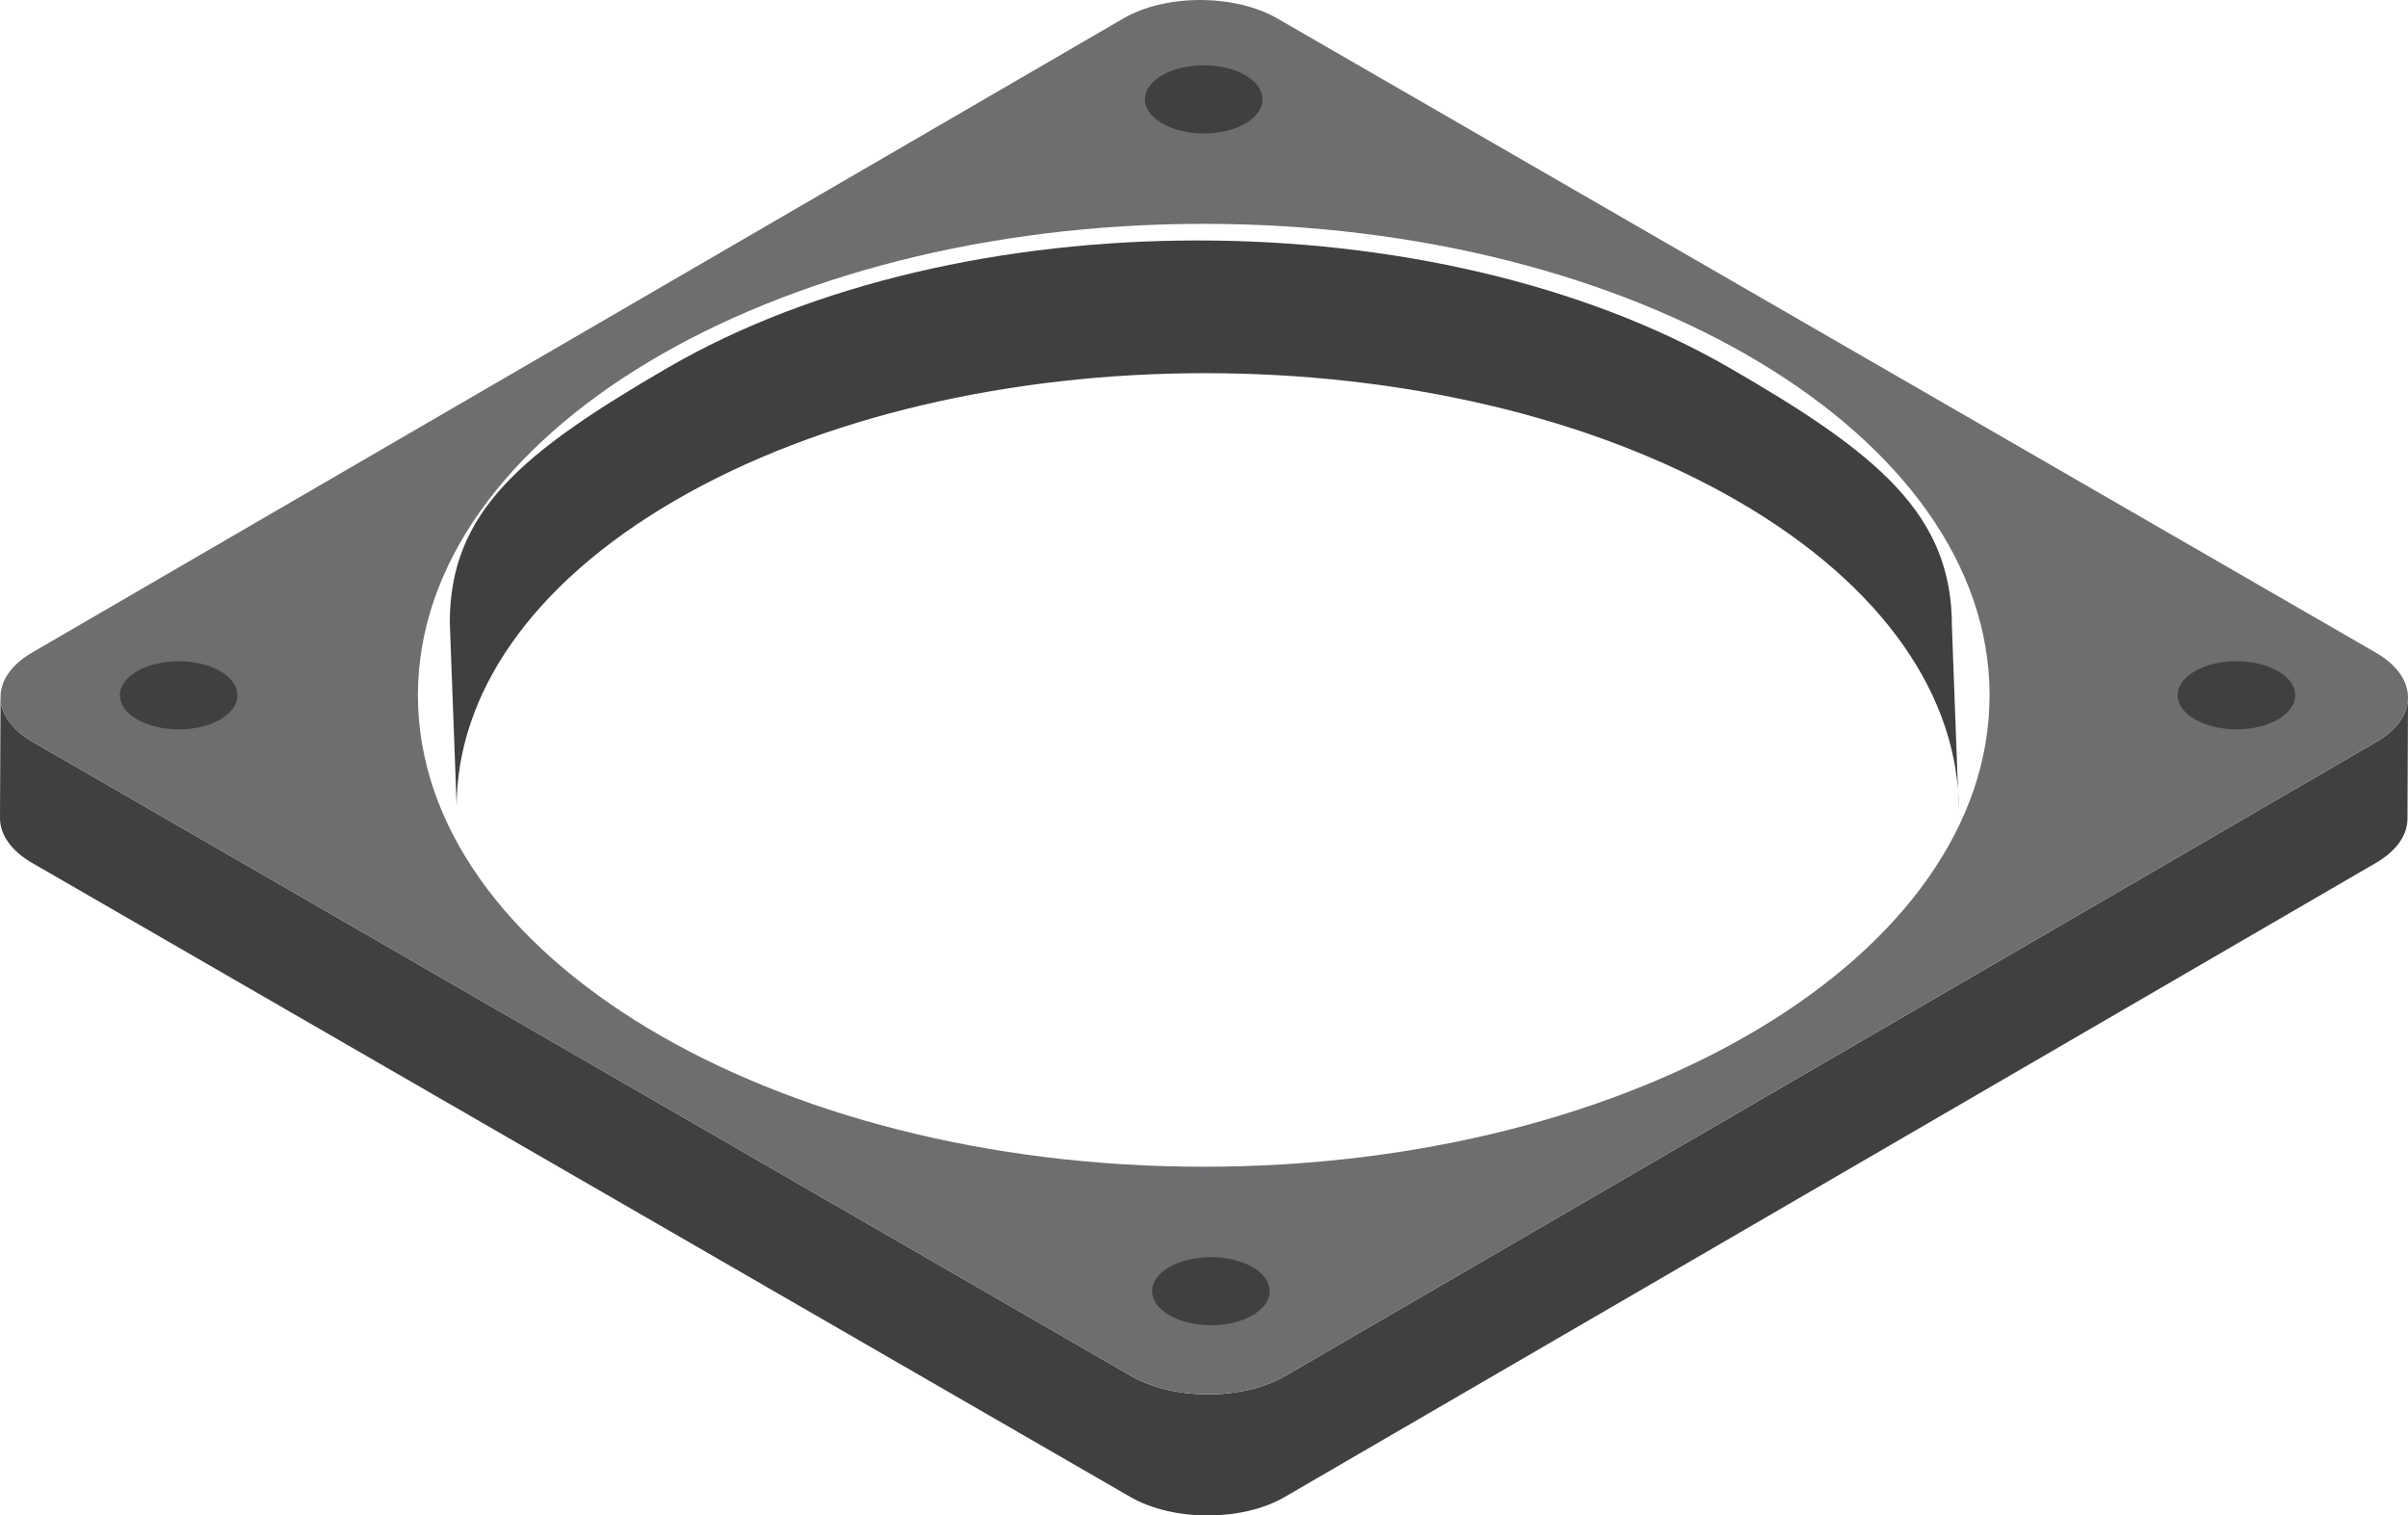 <?xml version="1.0" encoding="utf-8"?>
<!-- Generator: Adobe Illustrator 15.0.0, SVG Export Plug-In . SVG Version: 6.00 Build 0)  -->
<!DOCTYPE svg PUBLIC "-//W3C//DTD SVG 1.1//EN" "http://www.w3.org/Graphics/SVG/1.1/DTD/svg11.dtd">
<svg version="1.1" id="Layer_1" xmlns="http://www.w3.org/2000/svg" xmlns:xlink="http://www.w3.org/1999/xlink" x="0px" y="0px"
	 width="207.531px" height="130.62px" viewBox="0 0 207.531 130.62" enable-background="new 0 0 207.531 130.62"
	 xml:space="preserve">
<g id="base">
	<g>
		<g>
			<path fill="#404041" d="M168.223,53.985l0.59,15.863c0.027-9.658-6.352-19.336-19.117-26.704
				c-25.348-14.638-66.33-14.643-91.529,0C45.65,50.419,39.381,59.941,39.355,69.479l-0.59-15.864
				c0.023-9.535,6.244-14.634,18.766-21.91c25.191-14.642,66.18-14.636,91.527,0C161.824,39.076,168.25,44.326,168.223,53.985z"/>
		</g>
	</g>
	<path fill="#404041" d="M204.809,63.939l-94.041,54.653c-3.656,2.121-9.611,2.121-13.291,0L2.813,63.939
		c-1.848-1.069-2.771-2.474-2.768-3.877L0,70.501c-0.004,1.402,0.92,2.807,2.768,3.875l94.66,54.652
		c3.678,2.123,9.637,2.123,13.289,0l94.047-54.652c1.811-1.053,2.719-2.43,2.723-3.809l0.045-10.44
		C207.529,61.507,206.621,62.885,204.809,63.939z"/>
	<path fill="#6D6E70" d="M204.756,56.249L110.094,1.596c-3.68-2.122-9.623-2.131-13.275-0.008L2.771,56.241
		c-3.65,2.122-3.633,5.575,0.041,7.698l94.664,54.653c3.68,2.121,9.635,2.121,13.291,0l94.041-54.653
		C208.465,61.814,208.43,58.372,204.756,56.249z M103.744,100.562c-37.344,0-67.727-18.229-67.727-40.636
		c0-22.405,30.383-40.634,67.727-40.634s67.725,18.229,67.725,40.634C171.469,82.333,141.088,100.562,103.744,100.562z"/>
	<g>
		<g>
			<path fill="#404041" d="M107.324,6.485c1.982,1.146,1.982,3.012,0.008,4.159c-1.975,1.146-5.172,1.146-7.158,0
				c-1.988-1.147-2-3.003-0.023-4.149C102.123,5.349,105.342,5.339,107.324,6.485z"/>
		</g>
	</g>
	<g>
		<g>
			<path fill="#404041" d="M107.939,109.206c1.982,1.146,1.982,3.012,0.008,4.158c-1.975,1.148-5.172,1.148-7.158,0
				c-1.988-1.146-2-3.002-0.023-4.148C102.738,108.069,105.957,108.06,107.939,109.206z"/>
		</g>
	</g>
	<g>
		<g>
			<path fill="#404041" d="M196.324,57.845c1.982,1.146,1.982,3.012,0.008,4.159c-1.975,1.146-5.172,1.146-7.158,0
				c-1.988-1.147-2-3.003-0.023-4.149C191.123,56.708,194.342,56.698,196.324,57.845z"/>
		</g>
	</g>
	<g>
		<g>
			<path fill="#404041" d="M18.977,57.849c1.982,1.146,1.982,3.012,0.008,4.159c-1.975,1.146-5.172,1.146-7.158,0
				c-1.988-1.147-2-3.003-0.023-4.149C13.775,56.712,16.994,56.702,18.977,57.849z"/>
		</g>
	</g>
</g>
</svg>
